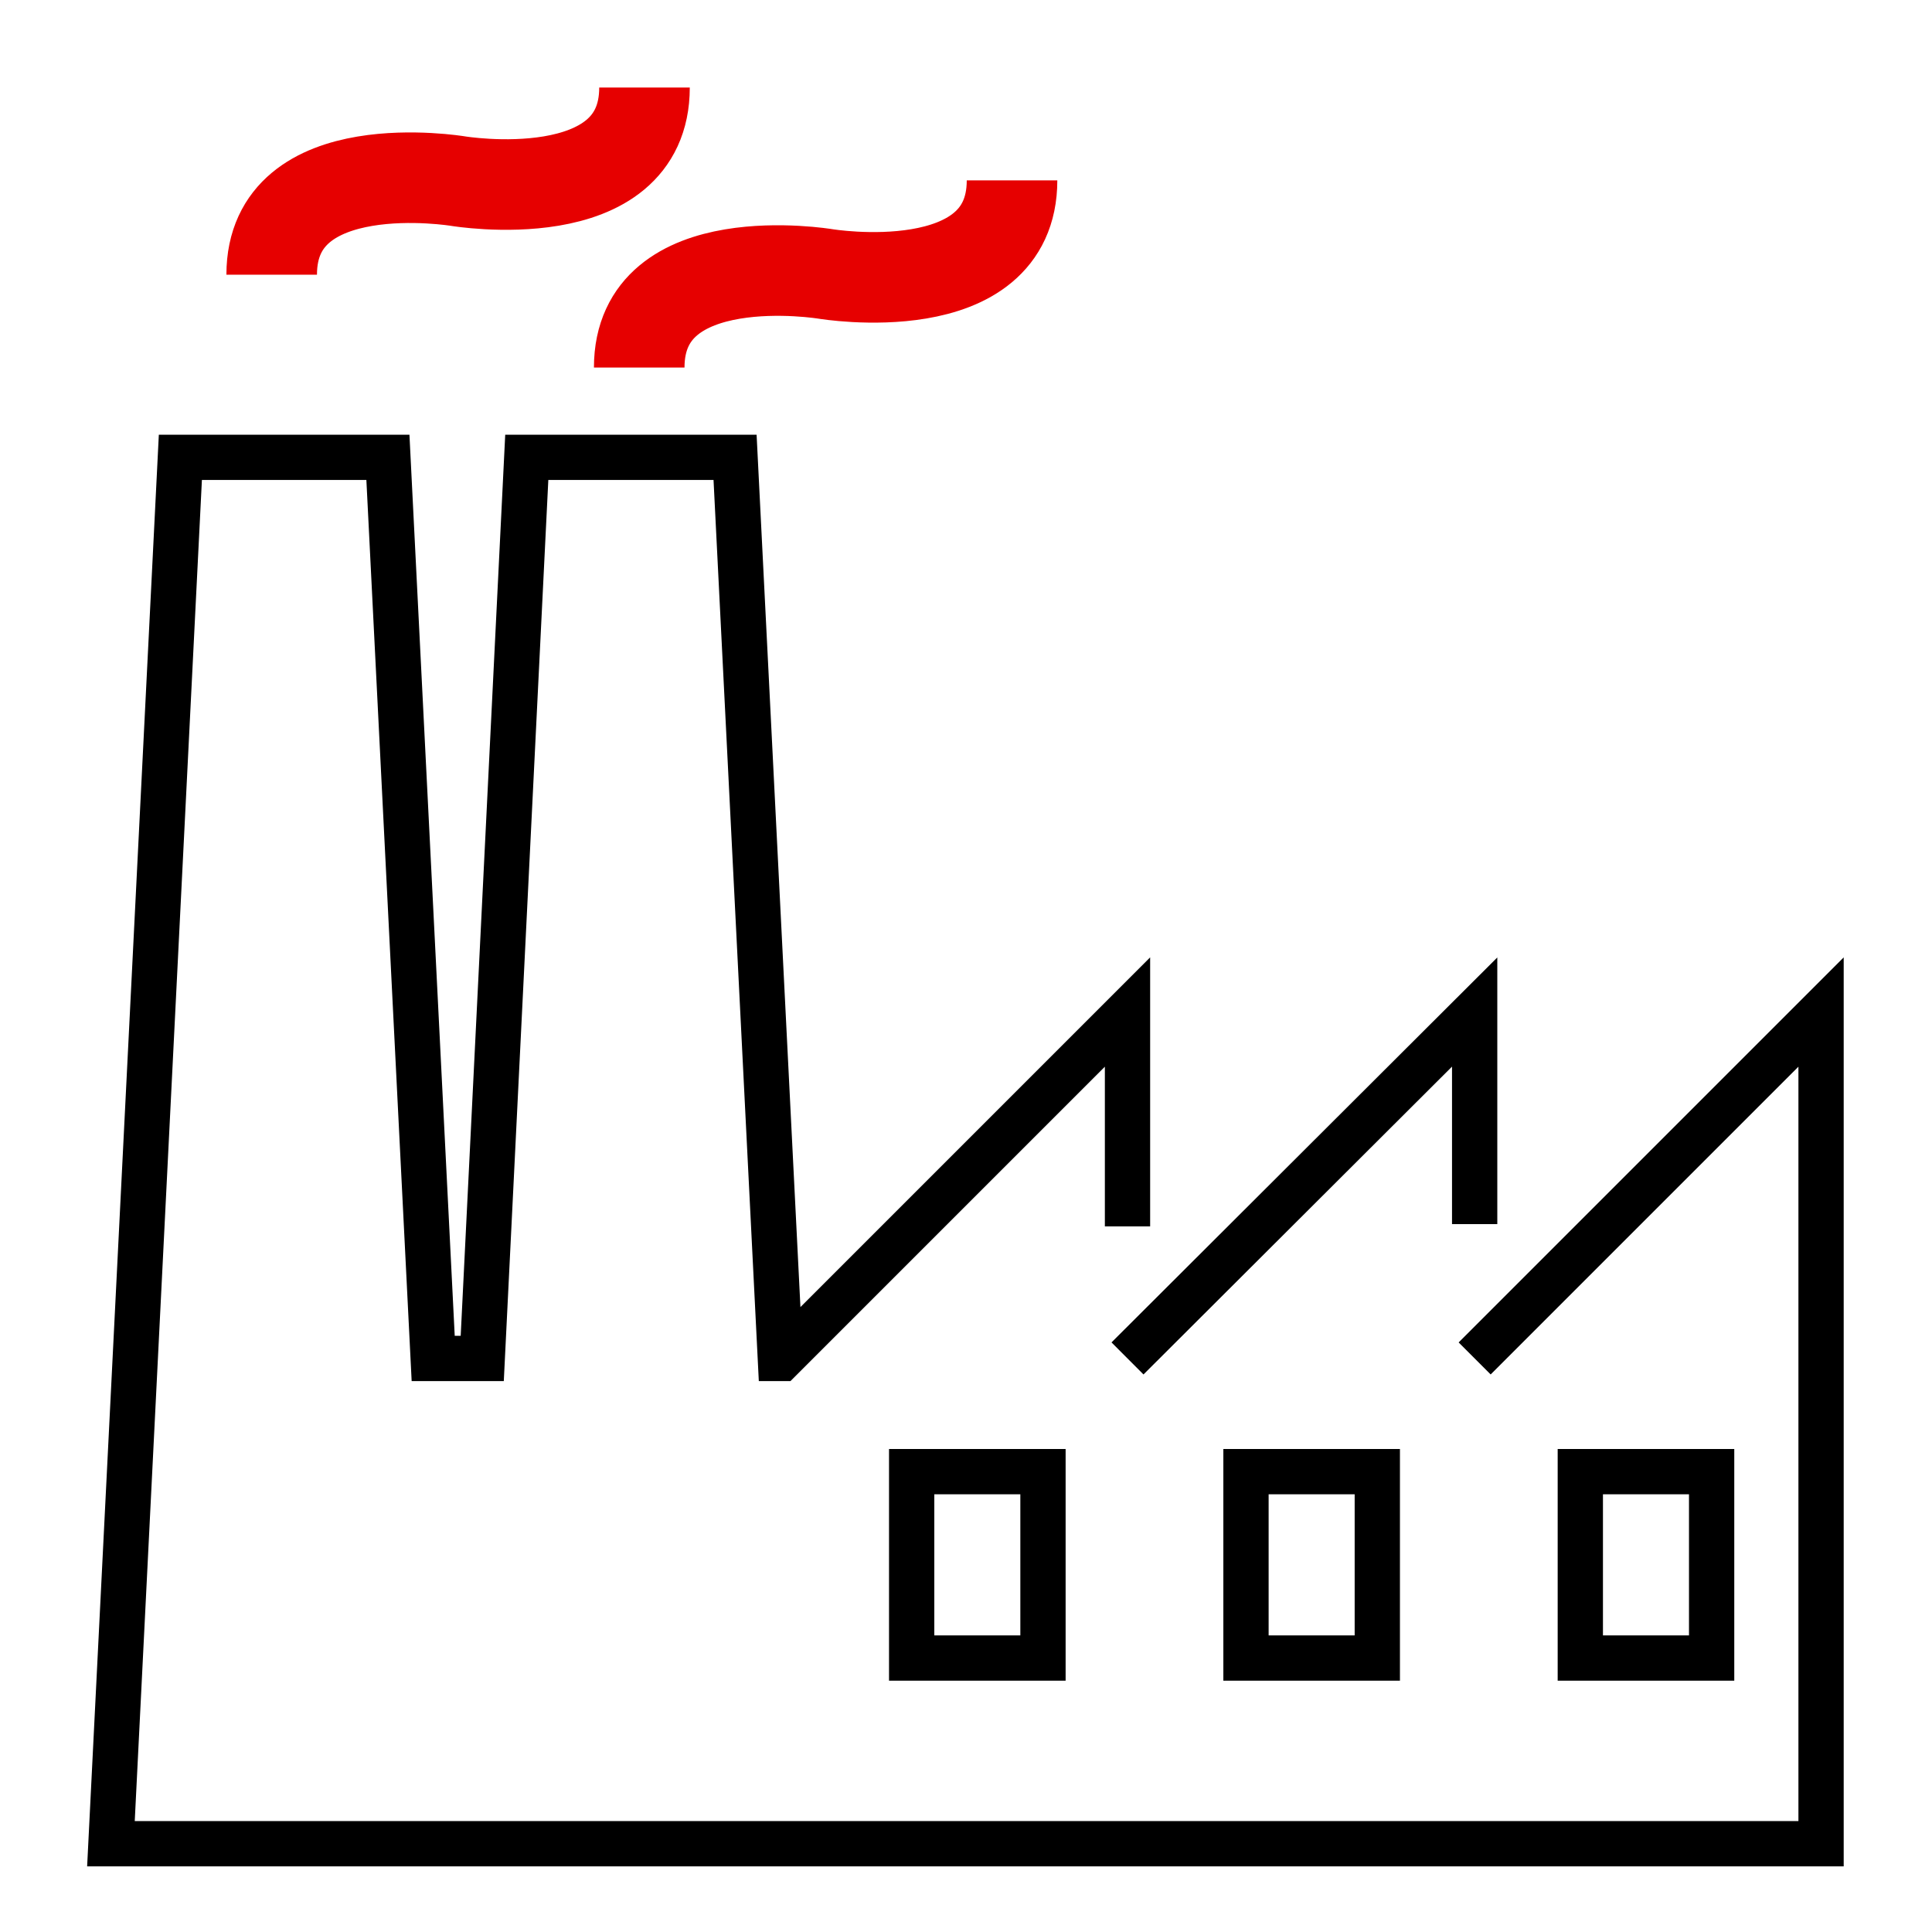 <svg xmlns="http://www.w3.org/2000/svg" viewBox="0 0 256 256"><style></style><g id="Icons"><g id="Power_plant_x2C__factory" fill="none" stroke-miterlimit="10"><path stroke="#000" stroke-width="6" d="M120.8 195h17.4v24.7h-17.4zM165.1 195h17.4v24.7h-17.4zM209.4 195h17.4v24.7h-17.4zM149.4 180l46-45.9v28.1"/><path stroke="#000" stroke-width="6" d="M149.4 162.5v-28.4L103.5 180h-.1l-6-119.4H69.8L63.9 180h-6.5l-6-119.4H23.9l-9.2 183.7h226.6V134.1L195.4 180"/><path stroke="#e60000" stroke-width="12" d="M84.7 48.7c0-16.5 24.7-12.4 24.7-12.4s24.7 4.1 24.7-12.4M36 36.4C36 19.9 60.7 24 60.7 24s24.7 4.1 24.7-12.4"/></g></g></svg>